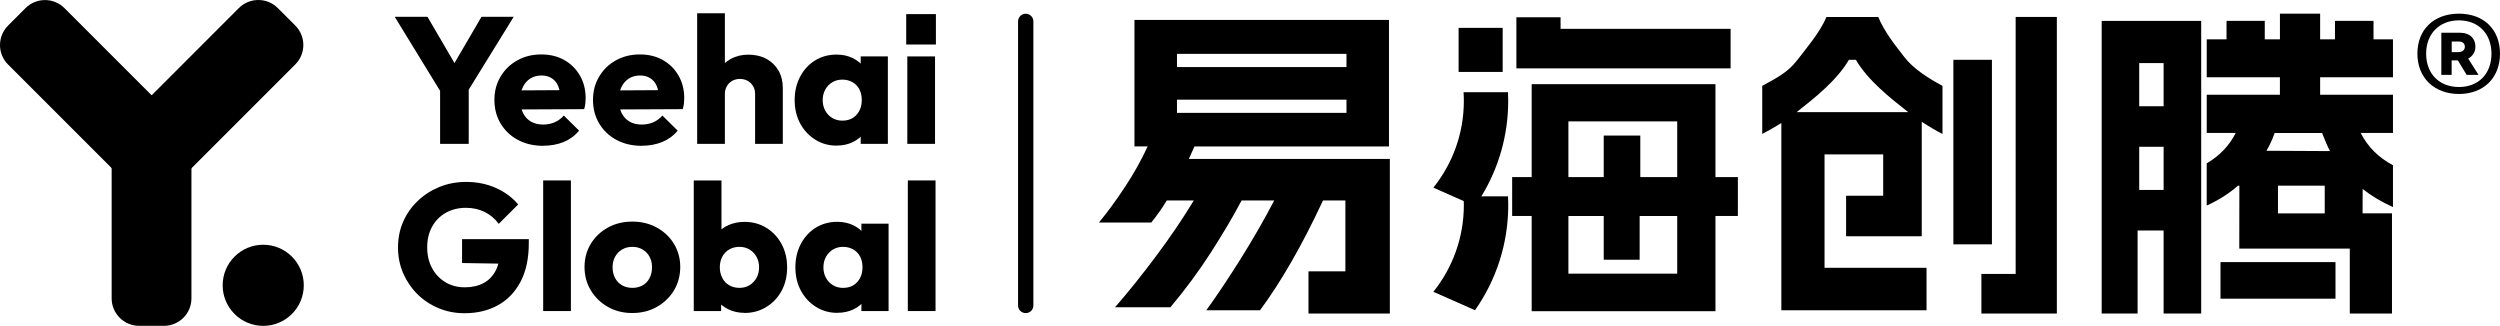 <svg xmlns="http://www.w3.org/2000/svg" id="_&#x56FE;&#x5C42;_1" data-name="&#x56FE;&#x5C42; 1" viewBox="0 0 828.96 108.05"><path d="m340.11,103.82h0c-.7,0-1.34-.28-1.8-.74s-.74-1.09-.74-1.8v-47.09s0-47.09,0-47.09c0-.7.28-1.34.74-1.8.46-.46,1.09-.74,1.8-.74h0c.7,0,1.34.28,1.8.74.46.46.74,1.09.74,1.8v47.09s0,47.09,0,47.09c0,.7-.28,1.34-.74,1.8-.46.46-1.09.74-1.8.74Z"></path><g><g><path d="m460.86,103.96h-26.99v-13.99h12.24v-23.49h-7.43c-6.85,14.71-13.81,26.84-20.87,36.39h-17.81c3.57-4.95,7.38-10.65,11.42-17.1,4.04-6.45,7.74-12.88,11.09-19.29h-10.82c-2.77,5.24-6.16,10.98-10.16,17.21-4.01,6.23-8.49,12.29-13.44,18.19h-18.36c4.44-5.1,9.01-10.8,13.71-17.1,4.7-6.3,8.83-12.4,12.4-18.3h-8.96c-1.38,2.33-3.1,4.77-5.14,7.32h-17.37c2.84-3.42,5.74-7.38,8.69-11.86,2.95-4.48,5.44-8.94,7.48-13.39h-4.37s0,0,0,0V6.6s0,0,0,0h84.39v41.96h-64.5l-1.86,4.15h66.65v51.25Zm-14.39-81.73v-4.37h-56.2v4.37h56.2Zm0,15.19v-4.37h-56.2v4.37h56.2Z"></path><path d="m590.67,40.8c-2.62,1.6-4.74,2.81-6.34,3.61v-15.95c4.73-2.55,8.56-4.57,11.47-8.36,2.91-3.79,7.71-9.37,9.83-14.47h17.17c2.11,5.1,5.77,9.54,8.68,13.33,2.91,3.79,7.88,6.96,12.62,9.51v15.95c-1.89-.95-4.19-2.29-6.88-4.04v37.97h-25.08v-13.44h12.3v-13.71h-19.45v37.59h33.82v14.1h-48.14v-62.06Zm42.07-3.61c-6.12-4.81-13.43-10.6-17.36-17.37h-2.31c-3.93,6.78-11.25,12.57-17.36,17.37h37.04Zm14.97-17.37h12.78v61.19h-12.78V19.82Zm9.29,71.02h11.36V5.62h13.66v98.34h-25.02v-13.11Z"></path><path d="m696.88,6.93v97.03h11.91v-27.53h8.63v27.53h12.46V6.93h-33Zm20.54,56.05h-8.09v-14.31h8.09v14.31Zm0-27.75h-8.09v-14.31h8.09v14.31Z"></path><rect x="736.28" y="86.91" width="38.13" height="12.13"></rect><polygon points="517.46 9.56 573.84 9.56 573.84 22.67 502.81 22.67 502.81 5.73 517.46 5.73 517.46 9.56"></polygon><path d="m783.42,62.66c2.84,2.26,6.19,4.26,10.05,6.01v-13.88c-4.81-2.55-8.38-6.12-10.71-10.71h10.71v-12.67h-24.15v-5.79h24.15v-12.57h-6.45v-6.12h-12.78v6.12h-4.92V4.53h-13.33v8.52h-5.03v-6.12h-12.68v6.12h-6.56v12.57h24.26v5.79h-24.26v12.67h9.62c-2.15,4.23-5.37,7.59-9.63,10.09v13.99c3.85-1.75,7.33-3.93,10.39-6.6h.44l-.03,20.87h36.64v21.53h13.99v-33.22h-9.75l.03-8.09Zm-12.58,8.09h-15.5v-9.18h15.5v9.18Zm-19.33-20.76c1.02-1.68,1.93-3.64,2.73-5.9h15.73c.87,2.33,1.75,4.34,2.62,6.01l-21.09-.11Z"></path><path d="m568.82,58.72v-30.81h-60.94v30.81h-6.47v12.89h6.47v31.58h60.94v-31.58h7.43v-12.89h-7.43Zm-12.68,32.02h-36.08v-19.12h11.71v14.5h11.91v-14.5h12.46v19.12Zm0-32.02h-12.24v-13.77h-12.13v13.77h-11.71v-18.47h36.08v18.47Z"></path><g><path d="m491.19,65.11c5.65-9.22,8.91-20.06,8.91-31.67,0-.96-.02-1.91-.07-2.86h-14.74c.06.95.1,1.9.1,2.86,0,10.89-3.79,20.9-10.11,28.78l10.07,4.46c.01.43.04.86.04,1.29,0,10.89-3.79,20.9-10.11,28.78l13.81,6.11c6.94-9.87,11.02-21.91,11.02-34.89,0-.96-.02-1.91-.07-2.86h-8.84Z"></path><rect x="483.65" y="9.24" width="14.61" height="14.61"></rect></g></g><path d="m828.96,17.8c0,8.05-5.48,13.36-13.61,13.36s-13.78-5.31-13.78-13.36,5.48-13.27,13.78-13.27,13.61,5.31,13.61,13.27Zm-2.83,0c0-6.68-4.37-11.05-10.79-11.05s-10.87,4.37-10.87,11.05,4.37,11.05,10.87,11.05,10.79-4.37,10.79-11.05Zm-7.71,1.63l3.42,5.39h-3.94l-2.91-4.8h-2.06v4.8h-3.42v-13.96h6.25c3.17,0,5.05,1.88,5.05,4.62,0,1.8-.94,3.17-2.4,3.94Zm-5.48-2.14h2.14c1.37,0,2.23-.68,2.23-1.8,0-1.03-.77-1.71-1.88-1.71h-2.48v3.51Z"></path></g><g><g><path d="m37.02,98.92v-29.11s0-29.11,0-29.11c0-2.52,1.02-4.8,2.67-6.45,1.65-1.65,3.93-2.67,6.45-2.67h4.11s4.11,0,4.11,0c2.52,0,4.8,1.02,6.45,2.67s2.67,3.93,2.67,6.45v29.11s0,29.11,0,29.11c0,2.52-1.02,4.8-2.67,6.45-1.65,1.65-3.93,2.67-6.45,2.67h-4.11s-4.11,0-4.11,0c-2.52,0-4.8-1.02-6.45-2.67-1.65-1.65-2.67-3.93-2.67-6.45Z"></path><path d="m96.79,85.09c-1.27-1.27-2.75-2.26-4.36-2.92-1.61-.67-3.35-1.02-5.15-1.02s-3.54.35-5.15,1.02c-1.61.67-3.09,1.65-4.36,2.92-1.27,1.27-2.26,2.75-2.92,4.36-.67,1.61-1.02,3.35-1.02,5.15s.35,3.54,1.02,5.15c.67,1.61,1.65,3.09,2.92,4.36,1.27,1.27,2.75,2.26,4.36,2.92,1.61.67,3.35,1.02,5.15,1.02s3.54-.35,5.15-1.02c1.61-.67,3.09-1.65,4.36-2.92,1.27-1.27,2.26-2.75,2.92-4.36s1.02-3.35,1.02-5.15-.35-3.54-1.02-5.15-1.65-3.09-2.92-4.36Z"></path><path d="m43.84,62.55l-20.58-20.58L2.67,21.39c-1.78-1.78-2.67-4.12-2.67-6.45s.89-4.67,2.67-6.45l2.9-2.9,2.9-2.9c1.78-1.78,4.12-2.67,6.45-2.67s4.67.89,6.45,2.67l20.58,20.58,20.58,20.58c1.78,1.78,2.67,4.12,2.67,6.45s-.89,4.67-2.67,6.45l-2.9,2.9-2.9,2.9c-1.78,1.78-4.12,2.67-6.45,2.67s-4.67-.89-6.45-2.67Z"></path><path d="m38.04,43.84l20.58-20.58L79.2,2.67C80.99.89,83.32,0,85.66,0s4.67.89,6.45,2.67l2.9,2.9,2.9,2.9c1.78,1.78,2.67,4.12,2.67,6.45s-.89,4.67-2.67,6.45l-20.58,20.58-20.58,20.58c-1.78,1.78-4.12,2.67-6.45,2.67s-4.67-.89-6.45-2.67l-2.9-2.9-2.9-2.9c-1.78-1.78-2.67-4.12-2.67-6.45,0-2.34.89-4.67,2.67-6.45Z"></path></g><g><path d="m147.12,32.07l-16.23-26.49h10.86l12.47,21.36h-7.04l12.47-21.36h10.68l-16.35,26.49h-6.86Zm-1.19,15.63v-19.98h9.49v19.98h-9.49Z"></path><path d="m180.11,48.35c-3.14,0-5.93-.65-8.35-1.94-2.43-1.29-4.33-3.09-5.73-5.4-1.39-2.31-2.09-4.93-2.09-7.87s.68-5.44,2.03-7.72c1.35-2.29,3.2-4.09,5.55-5.4,2.35-1.31,4.99-1.97,7.93-1.97s5.45.62,7.64,1.85c2.19,1.23,3.92,2.94,5.19,5.13,1.27,2.19,1.91,4.69,1.91,7.52,0,.56-.03,1.13-.09,1.7-.06.58-.19,1.22-.39,1.94l-24.94.12v-6.32l21-.12-3.94,2.68c-.04-1.63-.3-2.99-.78-4.09-.48-1.09-1.18-1.94-2.12-2.53-.93-.6-2.06-.9-3.37-.9-1.43,0-2.68.34-3.73,1.01-1.05.68-1.87,1.61-2.45,2.8-.58,1.19-.87,2.62-.87,4.29s.31,3.12.93,4.36c.62,1.23,1.49,2.18,2.62,2.83,1.13.66,2.48.98,4.03.98,1.39,0,2.66-.25,3.82-.75,1.15-.5,2.17-1.24,3.04-2.24l5.07,5.01c-1.43,1.71-3.16,2.97-5.19,3.79-2.03.81-4.28,1.22-6.74,1.22Z"></path><path d="m212.8,48.35c-3.14,0-5.93-.65-8.35-1.94-2.43-1.29-4.33-3.09-5.73-5.4-1.39-2.31-2.09-4.93-2.09-7.87s.68-5.44,2.03-7.72c1.35-2.29,3.2-4.09,5.55-5.4,2.35-1.31,4.99-1.97,7.93-1.97s5.45.62,7.64,1.85c2.19,1.23,3.92,2.94,5.19,5.13,1.27,2.19,1.91,4.69,1.91,7.52,0,.56-.03,1.13-.09,1.7-.06.58-.19,1.22-.39,1.94l-24.94.12v-6.32l21-.12-3.94,2.68c-.04-1.63-.3-2.99-.78-4.09-.48-1.09-1.18-1.94-2.12-2.53-.93-.6-2.06-.9-3.37-.9-1.43,0-2.68.34-3.73,1.01-1.05.68-1.87,1.61-2.45,2.8-.58,1.19-.87,2.62-.87,4.29s.31,3.12.93,4.36c.62,1.23,1.49,2.18,2.62,2.83,1.13.66,2.48.98,4.03.98,1.39,0,2.66-.25,3.82-.75,1.15-.5,2.17-1.24,3.04-2.24l5.07,5.01c-1.43,1.71-3.16,2.97-5.19,3.79-2.03.81-4.28,1.22-6.74,1.22Z"></path><path d="m231.17,47.7V4.39h9.19v43.31h-9.19Zm19.21,0v-16.52c0-1.47-.48-2.67-1.43-3.61-.96-.93-2.15-1.4-3.58-1.4-.95,0-1.81.21-2.56.63-.76.42-1.35,1.01-1.79,1.76-.44.76-.66,1.63-.66,2.62l-3.52-1.73c0-2.27.49-4.26,1.46-5.96.97-1.71,2.32-3.03,4.03-3.97,1.71-.93,3.66-1.4,5.84-1.4s4.26.47,5.97,1.4c1.71.93,3.04,2.23,4,3.88.95,1.65,1.43,3.57,1.43,5.76v18.55h-9.19Z"></path><path d="m277.4,48.29c-2.62,0-4.99-.67-7.1-2-2.11-1.33-3.77-3.12-4.98-5.37-1.21-2.25-1.82-4.82-1.82-7.73s.61-5.5,1.82-7.78c1.21-2.29,2.86-4.08,4.95-5.37,2.09-1.29,4.46-1.94,7.13-1.94,1.95,0,3.71.38,5.28,1.13,1.57.76,2.85,1.8,3.85,3.13.99,1.33,1.55,2.85,1.67,4.56v12.53c-.12,1.71-.67,3.23-1.64,4.56-.98,1.33-2.25,2.38-3.82,3.13-1.57.75-3.35,1.13-5.34,1.13Zm1.91-8.29c1.95,0,3.51-.64,4.68-1.91,1.17-1.27,1.76-2.92,1.76-4.95,0-1.31-.26-2.47-.78-3.49-.52-1.01-1.27-1.81-2.27-2.38-.99-.58-2.13-.87-3.4-.87s-2.34.29-3.31.87c-.98.58-1.75,1.38-2.33,2.41-.58,1.04-.87,2.21-.87,3.52s.29,2.49.87,3.52c.58,1.03,1.35,1.84,2.33,2.41.98.58,2.08.87,3.31.87Zm6.08,7.7v-7.81l1.37-7.1-1.37-6.98v-7.1h9.01v28.99h-9.01Z"></path><path d="m300.85,47.7v-28.99h9.19v28.99h-9.19Z"></path><path d="m154.04,103.86c-3.1,0-5.99-.57-8.68-1.7-2.68-1.13-5.02-2.69-7.01-4.68-1.99-1.99-3.55-4.3-4.68-6.92-1.13-2.62-1.7-5.47-1.7-8.53s.58-5.95,1.73-8.56c1.15-2.61,2.76-4.89,4.83-6.86,2.07-1.97,4.46-3.51,7.19-4.62,2.72-1.11,5.66-1.67,8.8-1.67,3.62,0,6.92.67,9.9,2,2.98,1.33,5.45,3.15,7.4,5.46l-6.44,6.44c-1.31-1.75-2.89-3.07-4.74-3.97-1.85-.9-3.91-1.34-6.17-1.34-2.47,0-4.67.55-6.62,1.64-1.95,1.09-3.47,2.62-4.56,4.59-1.09,1.97-1.64,4.27-1.64,6.89s.54,4.87,1.61,6.86c1.07,1.99,2.55,3.55,4.41,4.68,1.87,1.13,4.02,1.7,6.44,1.7s4.5-.47,6.23-1.4c1.73-.93,3.06-2.3,4-4.09.93-1.79,1.4-3.94,1.4-6.44l6.26,4.18-18.79-.3v-7.93h22.13v1.37c0,5.01-.9,9.25-2.71,12.71-1.81,3.46-4.32,6.08-7.52,7.84-3.2,1.77-6.89,2.65-11.07,2.65Z"></path><path d="m180.11,103.14v-43.31h9.19v43.31h-9.19Z"></path><path d="m209.69,103.8c-3.02,0-5.73-.68-8.11-2.03-2.39-1.35-4.28-3.18-5.67-5.49-1.39-2.31-2.09-4.89-2.09-7.76s.69-5.37,2.06-7.64c1.37-2.27,3.25-4.06,5.64-5.4,2.39-1.33,5.11-2,8.17-2s5.68.66,8.08,1.97c2.41,1.31,4.3,3.11,5.7,5.4,1.39,2.29,2.09,4.84,2.09,7.66s-.7,5.5-2.09,7.79c-1.39,2.29-3.28,4.11-5.67,5.46-2.39,1.35-5.09,2.03-8.11,2.03Zm0-8.35c1.27,0,2.41-.28,3.4-.84.99-.56,1.76-1.36,2.3-2.41.54-1.05.81-2.26.81-3.61s-.28-2.47-.84-3.49c-.56-1.01-1.32-1.81-2.3-2.38-.98-.58-2.1-.87-3.37-.87s-2.41.29-3.4.87c-.99.58-1.77,1.38-2.33,2.41-.56,1.04-.84,2.19-.84,3.46,0,1.35.28,2.56.84,3.61.56,1.05,1.33,1.86,2.33,2.41.99.56,2.13.84,3.4.84Z"></path><path d="m230.04,103.14v-43.31h9.19v21.42l-1.49,6.98,1.37,7.1v7.81h-9.07Zm16.82.6c-1.99,0-3.8-.41-5.43-1.22-1.63-.81-2.95-1.91-3.97-3.28-1.01-1.37-1.6-2.91-1.76-4.62v-12.23c.16-1.75.76-3.29,1.79-4.62,1.03-1.33,2.37-2.37,4-3.1,1.63-.73,3.42-1.1,5.37-1.1,2.7,0,5.12.66,7.25,1.97,2.13,1.31,3.81,3.1,5.04,5.37,1.23,2.27,1.85,4.85,1.85,7.76s-.61,5.48-1.82,7.73c-1.21,2.25-2.89,4.04-5.04,5.37-2.15,1.33-4.57,2-7.28,2Zm-1.67-8.29c1.23,0,2.34-.29,3.31-.87.97-.58,1.75-1.38,2.33-2.41.58-1.04.87-2.21.87-3.52s-.29-2.49-.87-3.52c-.58-1.03-1.35-1.84-2.33-2.41-.98-.58-2.08-.87-3.31-.87s-2.41.29-3.4.87c-.99.58-1.76,1.38-2.3,2.41-.54,1.04-.81,2.19-.81,3.46,0,1.35.28,2.56.84,3.61.56,1.05,1.32,1.86,2.3,2.41.98.56,2.1.84,3.37.84Z"></path><path d="m277.64,103.74c-2.62,0-4.99-.67-7.1-2-2.11-1.33-3.77-3.12-4.98-5.37-1.21-2.25-1.82-4.82-1.82-7.73s.61-5.5,1.82-7.78c1.21-2.29,2.86-4.08,4.95-5.37,2.09-1.29,4.46-1.94,7.13-1.94,1.95,0,3.71.38,5.28,1.13,1.57.76,2.85,1.8,3.85,3.13.99,1.33,1.55,2.85,1.67,4.56v12.53c-.12,1.71-.67,3.23-1.64,4.56-.98,1.33-2.25,2.38-3.82,3.13-1.57.75-3.35,1.13-5.34,1.13Zm1.91-8.29c1.95,0,3.51-.64,4.68-1.91,1.17-1.27,1.76-2.92,1.76-4.95,0-1.31-.26-2.47-.78-3.49-.52-1.01-1.27-1.81-2.27-2.38-.99-.58-2.13-.87-3.4-.87s-2.34.29-3.31.87c-.98.58-1.75,1.38-2.33,2.41-.58,1.04-.87,2.21-.87,3.52s.29,2.49.87,3.52c.58,1.03,1.35,1.84,2.33,2.41.98.58,2.08.87,3.31.87Zm6.08,7.7v-7.81l1.37-7.1-1.37-6.98v-7.1h9.01v28.99h-9.01Z"></path><path d="m301.02,103.14v-43.31h9.19v43.31h-9.19Z"></path><rect x="300.49" y="4.68" width="9.84" height="10.08"></rect></g></g></svg>